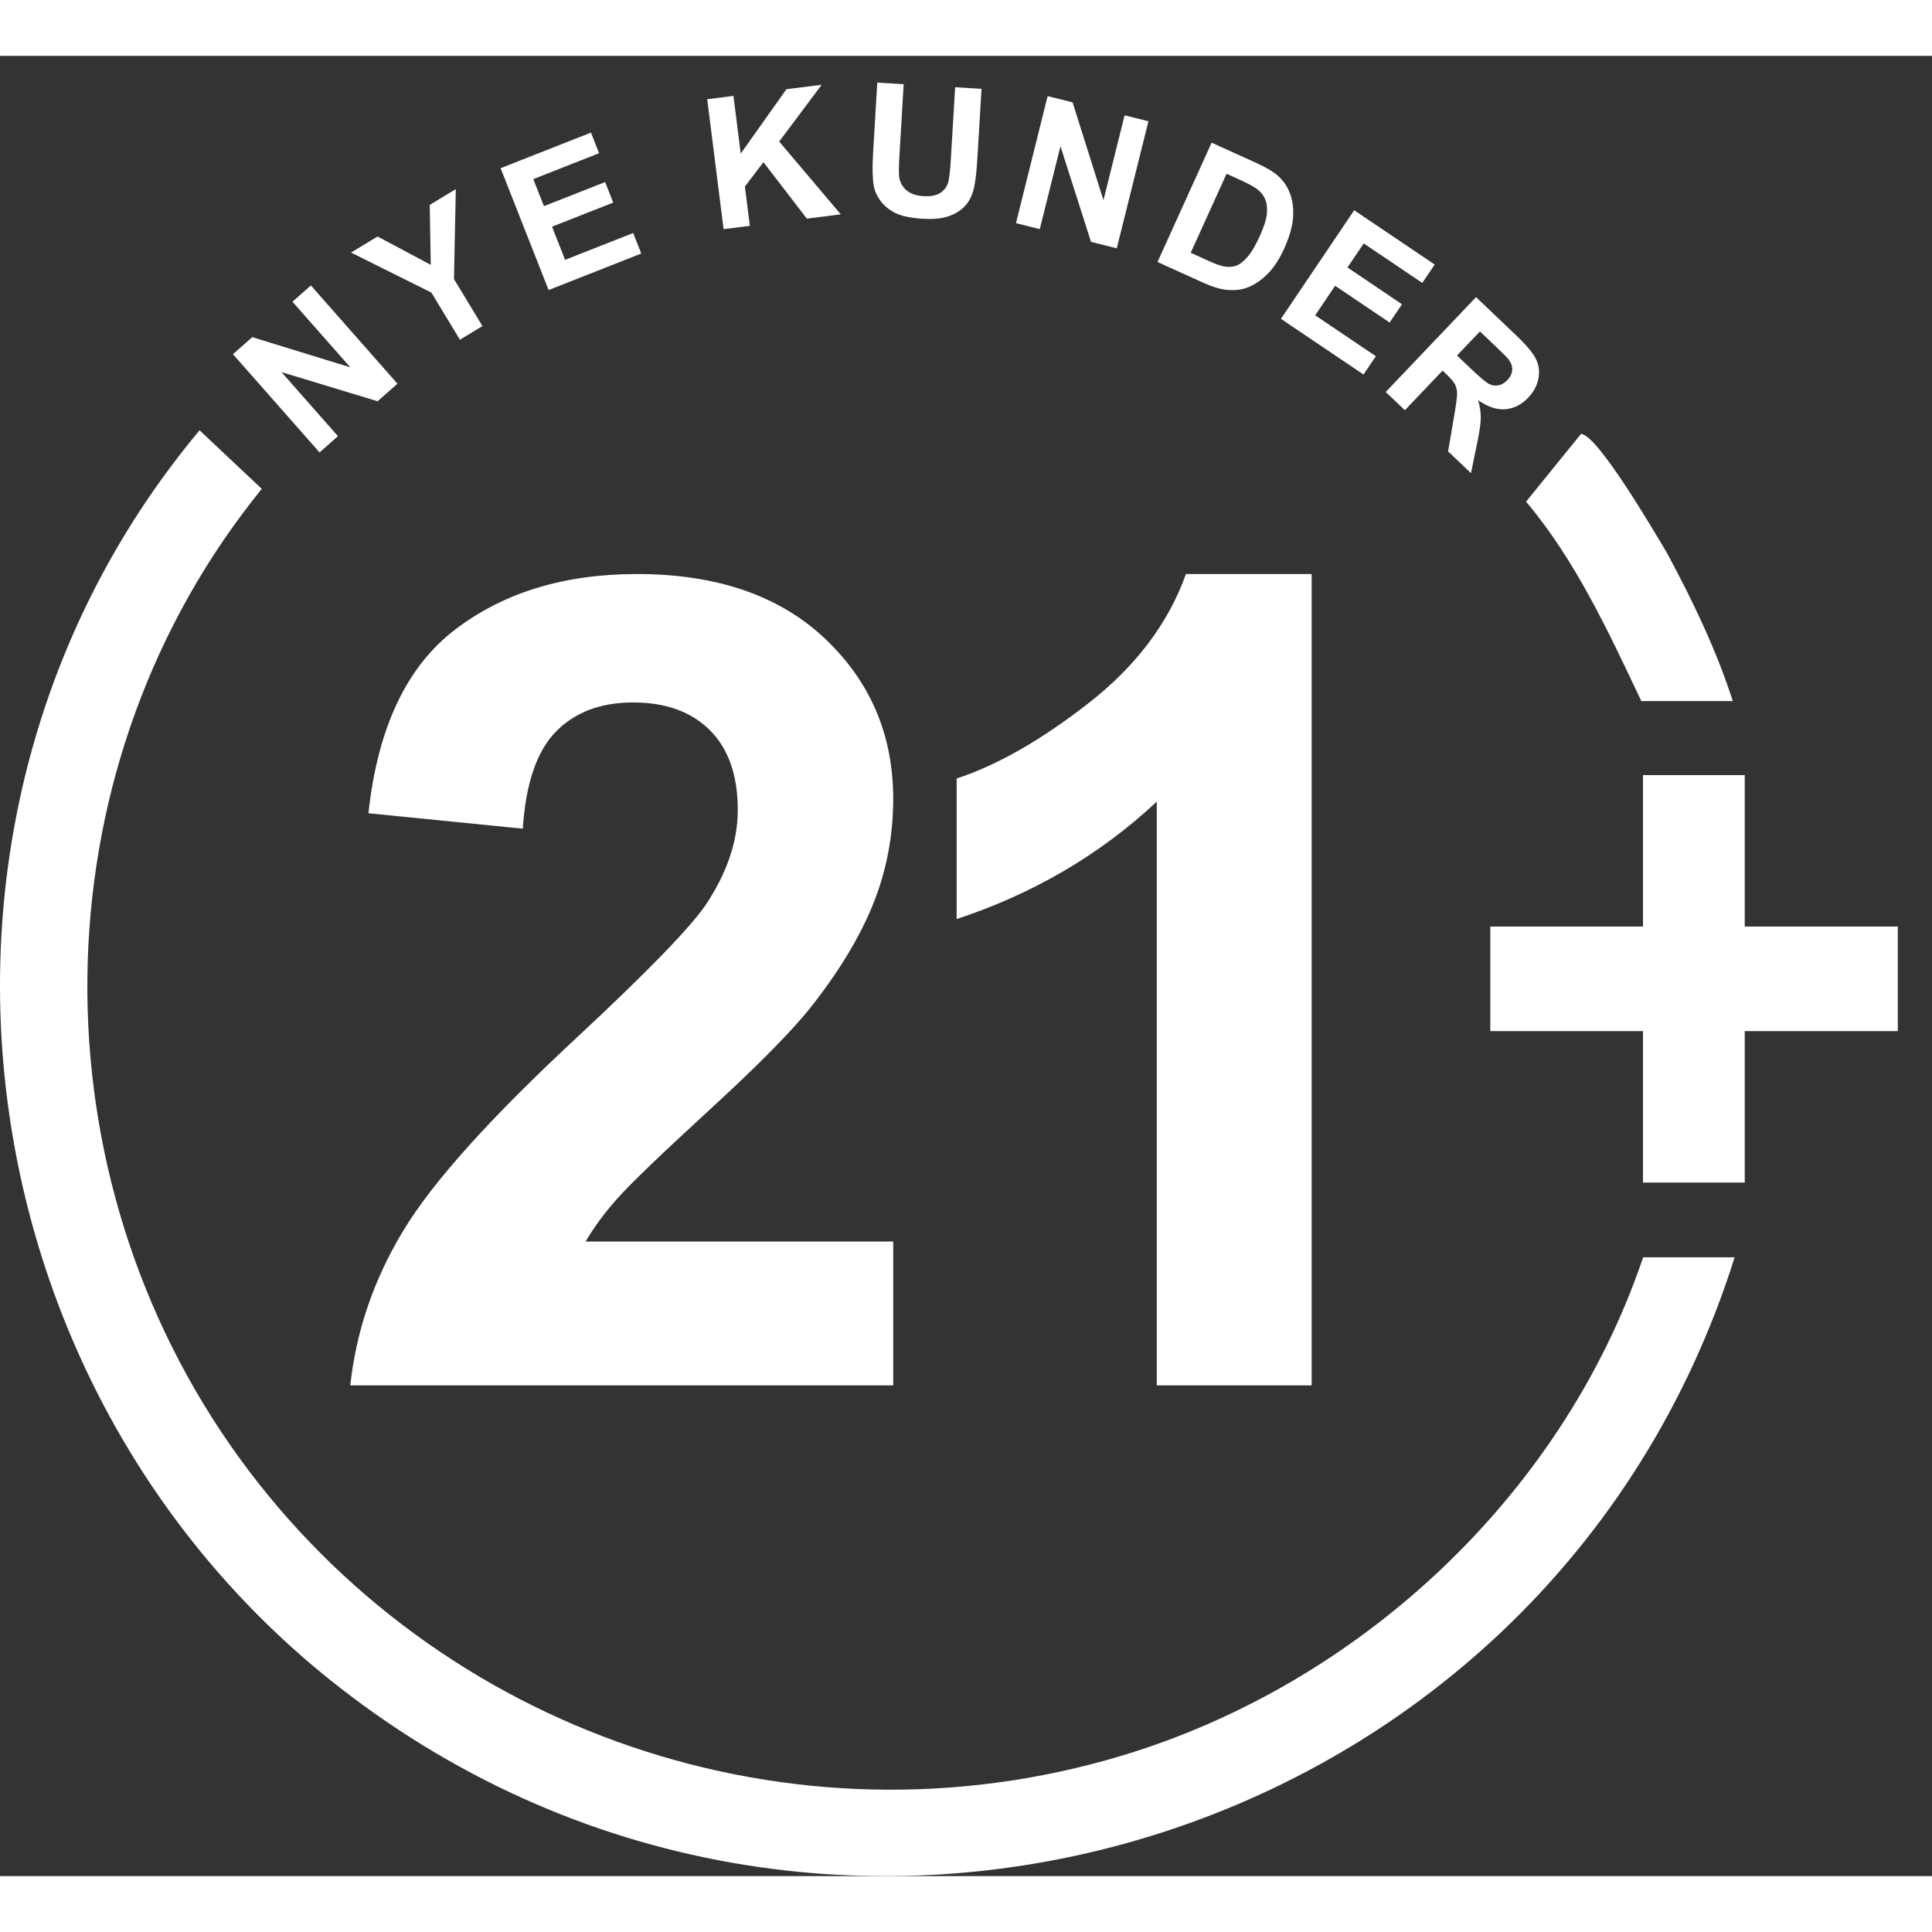 <?xml version="1.0" encoding="UTF-8"?><svg id="a" height="40" width="40" xmlns="http://www.w3.org/2000/svg" viewBox="0 0 105.595 99.485"><rect x="0" y="0" width="105.595" height="99.485" fill="#333333" stroke="none"/><path d="M89.808,65.664h5c-10.3,32.7-50.8,44.7-77.5,22.5C-2.792,71.364-5.992,40.664,10.908,20.464l3.4,3.2c-12.1,14.9-12.7,36.5-1.7,52.3,10.6,15.2,29.8,22.2,47.8,17.2,13.4-3.7,24.9-14.2,29.4-27.5Z" fill="#fff"/><path d="M94.608,35.264h-4.9c-1.8-3.8-3.6-7.7-6.3-10.9l3-3.7c.9,0,4.1,5.5,4.7,6.5,1.4,2.6,2.7,5.3,3.6,8.1h-.1Z" fill="#fff"/><g isolation="isolate"><g isolation="isolate"><path d="M17.465,21.673l-4.733-5.37,1.055-.93,5.359,1.648-3.162-3.586,1.008-.888,4.732,5.37-1.087.959-5.252-1.593,3.087,3.502-1.007.888Z" fill="#fff"/></g></g><g isolation="isolate"><g isolation="isolate"><path d="M25.138,15.513l-1.561-2.577-4.391-2.188,1.449-.878,2.908,1.55-.055-3.277,1.424-.862-.099,4.917,1.556,2.569-1.232.746Z" fill="#fff"/></g></g><g isolation="isolate"><g isolation="isolate"><path d="M29.985,12.798l-2.624-6.66,4.938-1.945.443,1.126-3.594,1.416.582,1.477,3.344-1.317.442,1.122-3.344,1.317.714,1.812,3.721-1.466.442,1.122-5.065,1.996Z" fill="#fff"/></g></g><g isolation="isolate"><g isolation="isolate"><path d="M39.549,9.47l-.896-7.102,1.434-.181.398,3.153,2.498-3.519,1.928-.244-2.324,3.104,3.367,3.979-1.855.234-2.373-3.086-1.013,1.334.271,2.146-1.435.181Z" fill="#fff"/></g></g><g isolation="isolate"><g isolation="isolate"><path d="M47.949,1.461l1.442.086-.23,3.87c-.036.614-.042,1.014-.017,1.197.045.297.177.54.399.731.222.19.534.297.937.321.41.024.723-.041.941-.196.218-.154.355-.353.412-.594s.102-.645.135-1.21l.235-3.953,1.443.086-.223,3.754c-.051.857-.126,1.461-.226,1.81-.099.351-.26.641-.484.872-.224.23-.516.408-.875.532-.36.124-.822.169-1.388.135-.683-.04-1.195-.15-1.538-.328-.343-.178-.61-.399-.799-.664-.19-.264-.31-.536-.358-.815-.07-.415-.081-1.022-.033-1.822l.226-3.812Z" fill="#fff"/></g></g><g isolation="isolate"><g isolation="isolate"><path d="M55.528,9.143l1.731-6.945,1.364.341,1.687,5.347,1.156-4.639,1.303.325-1.731,6.945-1.407-.351-1.67-5.228-1.13,4.529-1.303-.325Z" fill="#fff"/></g></g><g isolation="isolate"><g isolation="isolate"><path d="M66.222,4.743l2.406,1.092c.542.246.937.476,1.184.688.332.286.568.635.711,1.045.143.412.189.857.144,1.339-.047.481-.208,1.027-.485,1.638-.243.536-.521.969-.83,1.297-.379.4-.785.679-1.221.835-.328.119-.716.152-1.16.101-.332-.04-.742-.17-1.229-.391l-2.477-1.123,2.957-6.52ZM67.039,6.443l-1.959,4.317.982.446c.368.167.643.267.825.299.237.043.455.033.654-.03.198-.063.408-.221.63-.474.222-.251.446-.629.675-1.133s.36-.911.394-1.221c.032-.31.004-.577-.088-.802-.091-.223-.248-.418-.47-.583-.165-.125-.516-.309-1.052-.552l-.592-.269Z" fill="#fff"/></g></g><g isolation="isolate"><g isolation="isolate"><path d="M70.011,14.371l4.003-5.934,4.4,2.967-.678,1.004-3.201-2.159-.888,1.315,2.979,2.01-.674,1-2.98-2.01-1.089,1.615,3.315,2.236-.675,1-4.514-3.045Z" fill="#fff"/></g></g><g isolation="isolate"><g isolation="isolate"><path d="M75.738,18.369l4.936-5.184,2.203,2.098c.555.528.912.957,1.074,1.29.163.332.206.688.131,1.07-.076.382-.26.727-.552,1.032-.37.39-.79.601-1.261.638-.471.035-.965-.131-1.482-.498.102.348.149.67.146.969-.002.298-.07.768-.205,1.408l-.33,1.615-1.252-1.192.317-1.849c.115-.659.173-1.088.175-1.287,0-.199-.037-.371-.109-.516-.074-.145-.23-.331-.472-.561l-.212-.201-2.061,2.164-1.047-.997ZM79.633,16.374l.775.738c.502.478.836.755,1,.832.166.076.333.096.503.06s.328-.132.477-.288c.166-.174.254-.359.263-.556.01-.195-.059-.388-.201-.579-.072-.092-.322-.34-.746-.744l-.816-.777-1.254,1.314Z" fill="#fff"/></g></g><g isolation="isolate"><g isolation="isolate"><path d="M48.82,64.801v7.863h-29.675c.321-2.973,1.285-5.789,2.892-8.45,1.606-2.661,4.78-6.191,9.52-10.59,3.816-3.555,6.156-5.965,7.02-7.23,1.164-1.748,1.747-3.475,1.747-5.182,0-1.888-.508-3.339-1.521-4.353-1.015-1.014-2.416-1.521-4.203-1.521-1.768,0-3.174.532-4.218,1.597-1.044,1.065-1.647,2.832-1.808,5.302l-8.436-.844c.501-4.659,2.079-8.003,4.73-10.032,2.651-2.028,5.965-3.042,9.942-3.042,4.358,0,7.783,1.175,10.273,3.524,2.49,2.35,3.736,5.272,3.736,8.767,0,1.988-.357,3.882-1.07,5.679s-1.843,3.681-3.389,5.648c-1.024,1.306-2.873,3.184-5.544,5.634-2.671,2.451-4.363,4.078-5.076,4.881-.713.804-1.291,1.587-1.732,2.35h16.811Z" fill="#fff"/></g></g><g isolation="isolate"><g isolation="isolate"><path d="M71.69,72.664h-8.466v-31.904c-3.093,2.892-6.738,5.031-10.937,6.417v-7.683c2.21-.723,4.61-2.094,7.201-4.112s4.368-4.373,5.332-7.064h6.869v44.347Z" fill="#fff"/></g></g><g isolation="isolate"><g isolation="isolate"><path d="M89.798,61.579v-8.278h-8.344v-5.715h8.344v-8.278h5.562v8.278h8.366v5.715h-8.366v8.278h-5.562Z" fill="#fff"/></g></g></svg>